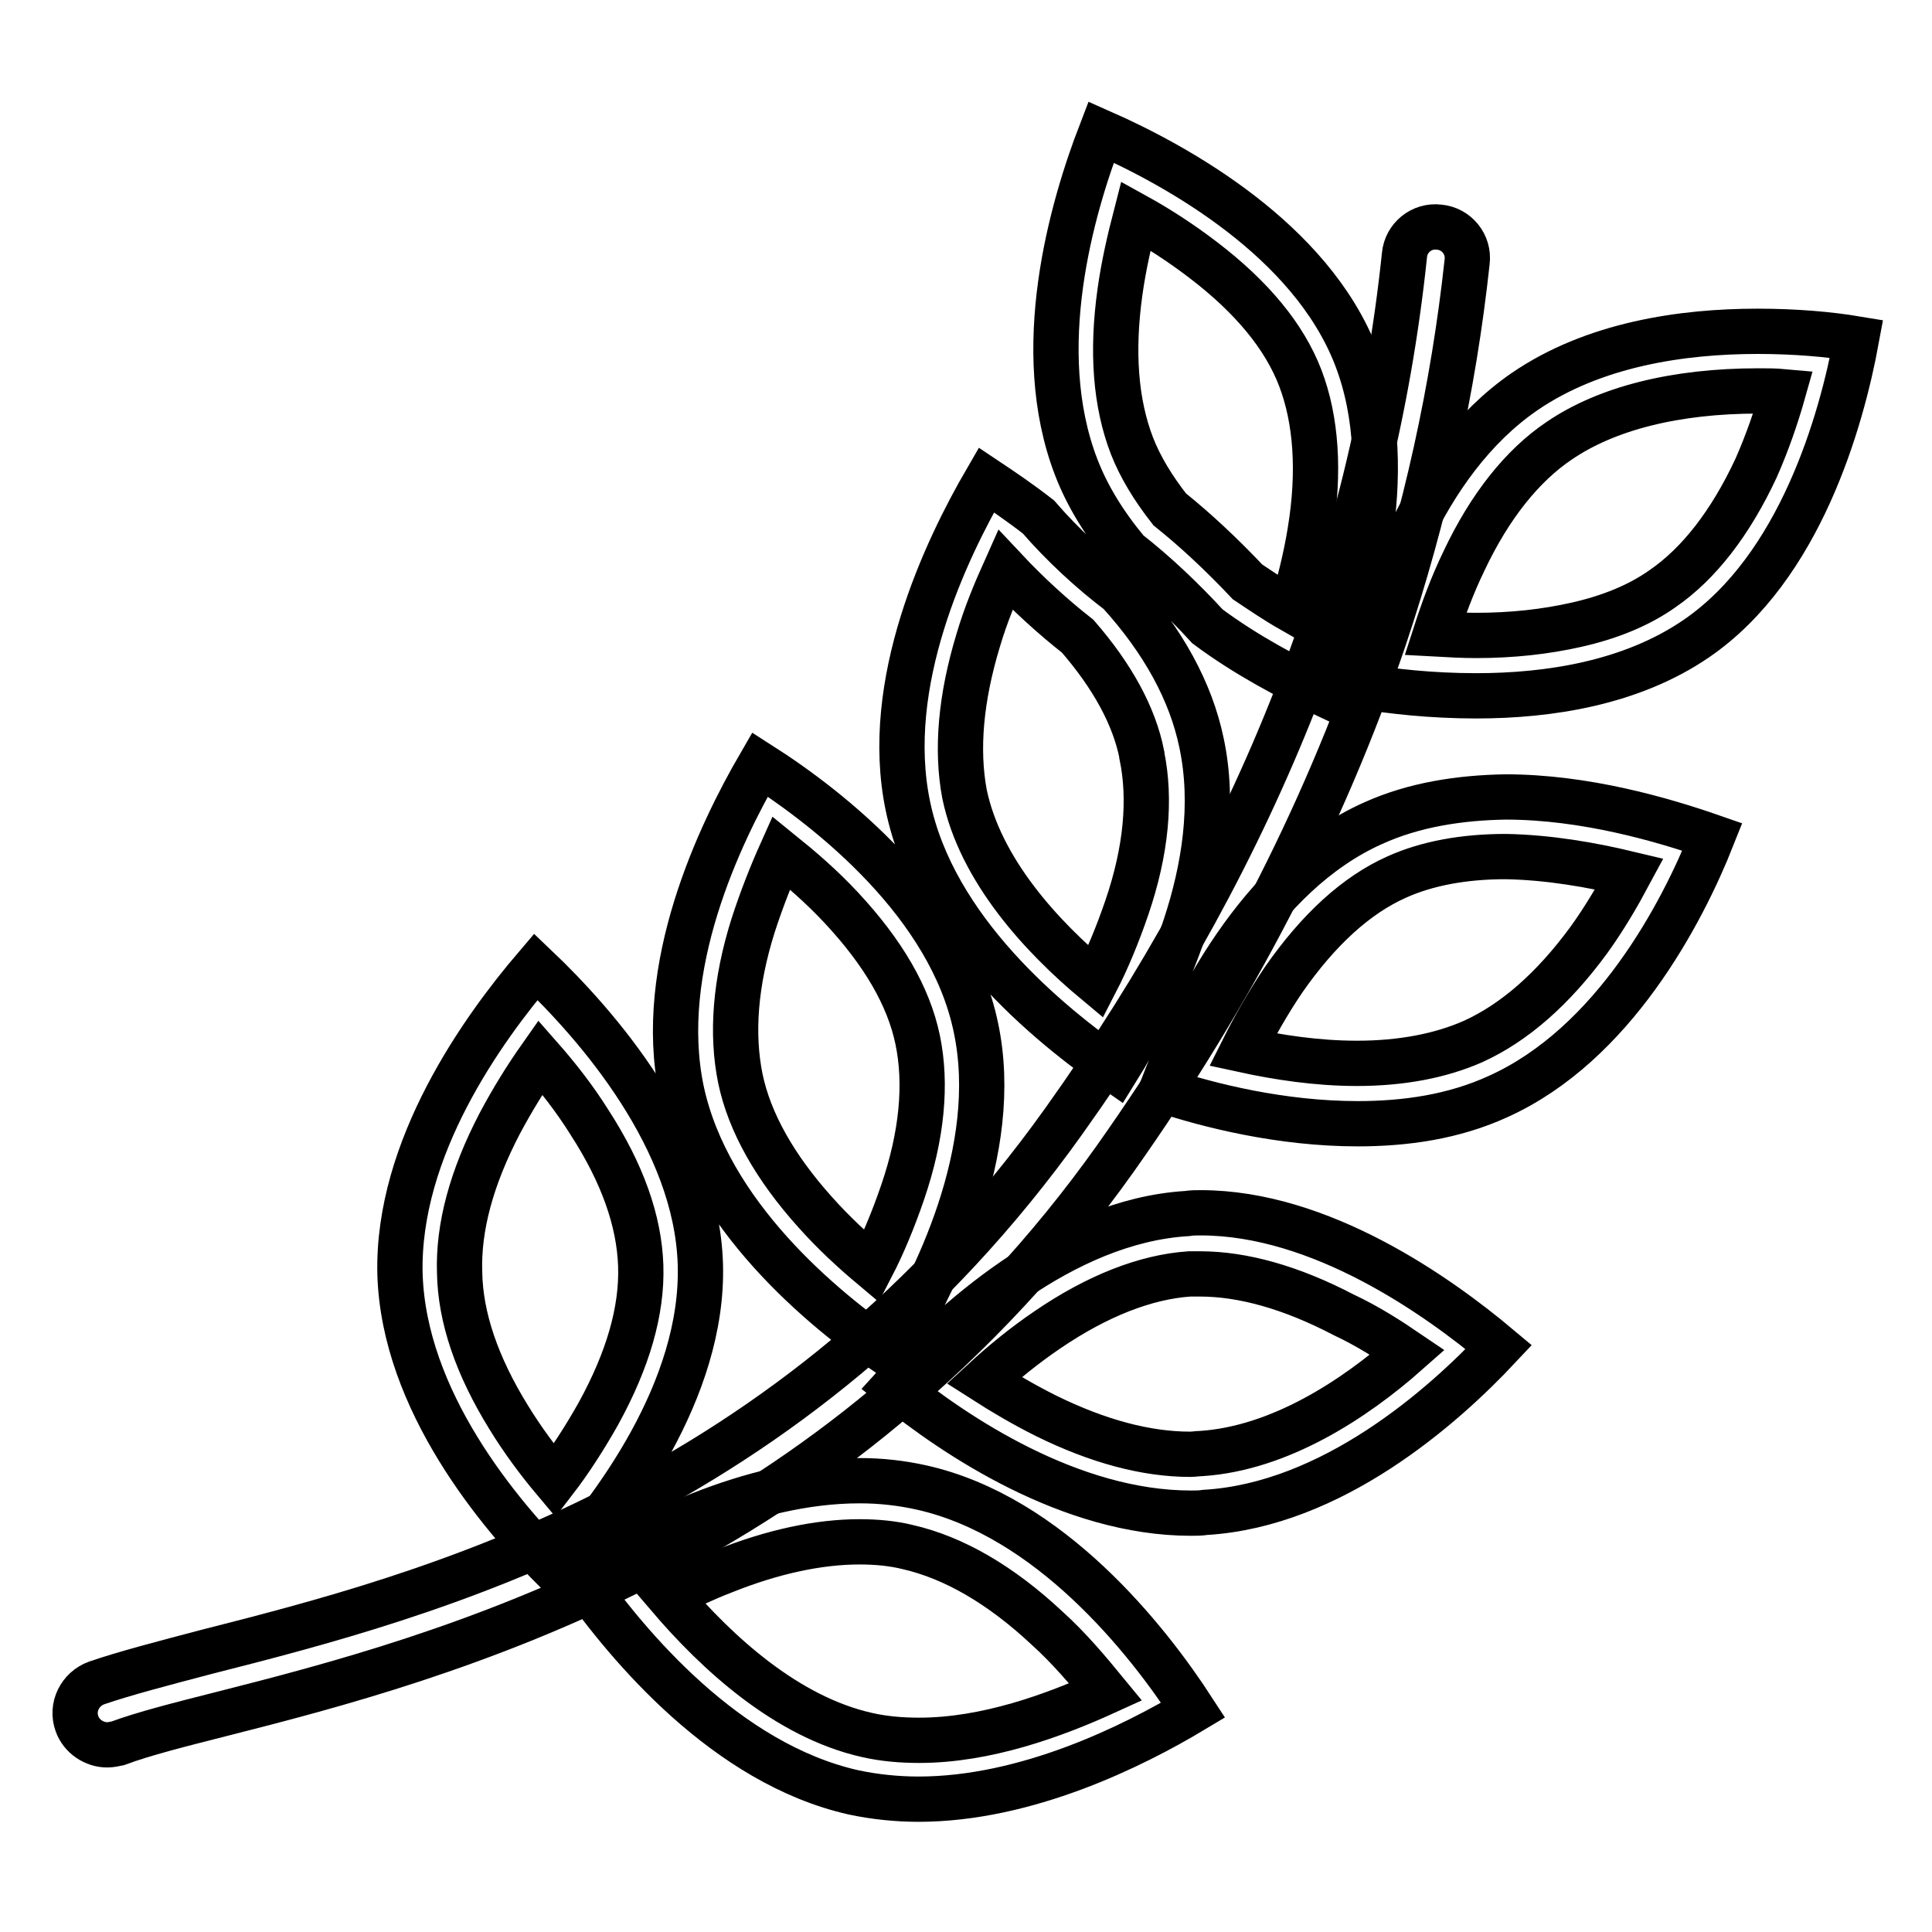 <?xml version="1.0" encoding="utf-8"?>
<!-- Svg Vector Icons : http://www.onlinewebfonts.com/icon -->
<!DOCTYPE svg PUBLIC "-//W3C//DTD SVG 1.1//EN" "http://www.w3.org/Graphics/SVG/1.1/DTD/svg11.dtd">
<svg version="1.1" xmlns="http://www.w3.org/2000/svg" xmlns:xlink="http://www.w3.org/1999/xlink" x="0px" y="0px" viewBox="0 0 256 256" enable-background="new 0 0 256 256" xml:space="preserve">
<g> <path stroke-width="6" fill-opacity="0" stroke="#000000"  d="M232.9,43.9c-10,0-21.7,1.7-30.9,8c-13.8,9.5-19.6,28.3-21.8,39c4.1,0.7,9.5,1.3,15.4,1.3 c9.7,0,20.6-1.7,29.2-7.6c13.7-9.4,19.2-28.8,21.2-39.7C242.4,44.3,237.9,43.9,232.9,43.9L232.9,43.9z M220.3,78 c-3.1,2.2-7,3.8-11.5,4.8c-4,0.9-8.4,1.4-13.2,1.4c-1.7,0-3.6-0.1-5.4-0.2c1-3.1,2.2-6.4,3.8-9.7c3.4-7.2,7.7-12.6,12.6-15.9 c6.3-4.3,15.4-6.6,26.4-6.6c1.1,0,2.2,0,3.3,0.1c-0.9,3.2-2.1,6.7-3.6,10.1C229.3,69.3,225.1,74.7,220.3,78L220.3,78z M157.3,160.8 c-16.6,1-31.4,14.7-38.8,22.9c8,6.5,23.3,16.8,39.3,16.8c0.6,0,1.3,0,1.9-0.1c16.8-1,31.5-14,38.9-21.9 c-8.1-6.8-23.6-17.8-39.5-17.8C158.5,160.7,157.9,160.7,157.3,160.8L157.3,160.8z M186.5,179.2c-7,6.2-16.9,12.7-27.3,13.4 c-0.5,0-1,0.1-1.5,0.1c-5.8,0-12.2-1.7-19.1-5.1c-3-1.5-5.7-3.1-8.2-4.7c2.5-2.3,5.3-4.6,8.4-6.7c6.6-4.5,13-7,18.8-7.4 c0.4,0,0.9,0,1.4,0c5.7,0,12.1,1.8,19,5.4C181.2,175.7,184,177.5,186.5,179.2L186.5,179.2z M149.4,73.1c3.6,2.8,7.3,6.3,10.6,9.9 c5.1,3.8,10.8,6.8,15.5,9c4.2-10.2,10.2-29.2,4.2-44.7c-6-15.5-23.6-25.3-33.8-29.8c-3.9,10.1-9.3,28.8-3.3,44.4 C144.1,65.8,146.4,69.5,149.4,73.1L149.4,73.1z M148.4,38.7c0.5-3.6,1.3-7,2.1-10.1c2.9,1.6,6,3.6,9,5.9 c6.4,4.9,10.7,10.1,12.8,15.6c2.1,5.5,2.6,12.4,1.3,20.3c-0.6,3.7-1.5,7.2-2.5,10.4c-2.1-1.2-4-2.5-5.8-3.7 c-3.3-3.5-6.8-6.8-10.3-9.6c-2.2-2.8-3.9-5.6-5-8.4C147.8,53.4,147.3,46.6,148.4,38.7z M147.9,141.9c5.8-9.3,14.8-27.1,11.3-43.5 c-1.4-6.7-5-13.4-10.9-19.9c-3.7-2.8-7.5-6.3-10.7-10c-2.3-1.8-4.8-3.5-6.9-4.9c-5.4,9.3-13.8,26.9-10.4,43.2 C123.7,123.2,138.9,135.7,147.9,141.9z M129.6,84.9c1-3.4,2.3-6.5,3.6-9.4c3,3.2,6.4,6.3,9.6,8.8c4.6,5.3,7.5,10.6,8.5,15.7v0.1 c1.2,5.8,0.6,12.6-2,20.2c-1.2,3.5-2.6,6.9-4.1,9.8c-7.2-6-15.3-14.8-17.4-24.9C126.7,99.3,127.3,92.5,129.6,84.9L129.6,84.9z  M181.9,109.1c-15.2,6.8-24,24.9-28,35.3c6.3,2.1,15.9,4.5,26,4.5c6.3,0,12.7-0.9,18.6-3.6c15.3-6.9,24.4-24.3,28.4-34.4 c-6.6-2.3-16.9-5.3-27.4-5.3C193.5,105.7,187.4,106.6,181.9,109.1L181.9,109.1z M215.9,115.8c-1.5,2.8-3.3,5.9-5.4,8.8 c-4.7,6.4-9.8,10.9-15.3,13.4c-4.3,1.9-9.5,2.9-15.4,2.9c-5.3,0-10.5-0.8-15.1-1.8c1.5-3,3.3-6.2,5.4-9.3c4.6-6.6,9.6-11.2,15-13.6 c4-1.8,8.9-2.7,14.4-2.7C205.2,113.6,210.9,114.6,215.9,115.8L215.9,115.8z M118,179.6c5.8-9.3,14.8-27.1,11.3-43.5 c-3.4-16.3-19.2-28.8-28.6-34.8c-5.4,9.3-13.8,26.9-10.4,43.2C93.8,160.9,109,173.5,118,179.6z M99.8,122.6 c1.1-3.4,2.4-6.7,3.7-9.6c2.6,2.1,5.4,4.5,8,7.3c5.5,5.9,8.9,11.7,10.1,17.5c1.2,5.8,0.6,12.6-2,20.2c-1.2,3.5-2.6,6.9-4.1,9.8 c-2.5-2.1-5.1-4.5-7.5-7.2c-5.3-5.9-8.7-11.9-9.9-17.7C96.9,137,97.4,130.2,99.8,122.6z M122.1,197.1c-2.7-0.6-5.4-0.9-8.2-0.9 c-14.5,0-29,7.5-37.1,12.8c6.4,9.1,19.4,24.7,36.3,28.5c2.8,0.6,5.8,0.9,8.6,0.9c14.3,0,28.4-7,36.4-11.8 C152,217.2,139.1,200.9,122.1,197.1L122.1,197.1z M121.8,230.6c-2.4,0-4.7-0.2-6.9-0.7c-10.7-2.4-19.9-10.9-26.3-18.4 c2.2-1.1,4.7-2.3,7.3-3.3c6.5-2.6,12.6-3.9,18-3.9c2.2,0,4.4,0.2,6.4,0.7c6.1,1.4,12.3,5,18.4,10.7c3,2.7,5.5,5.7,7.8,8.5 C139.7,227.3,130.7,230.6,121.8,230.6L121.8,230.6z M92.8,167.5c-0.5-16.6-13.7-31.7-21.8-39.4c-7,8.2-18.4,24-18,40.7 c0.5,16.8,13.1,31.8,20.8,39.5C81.2,200.1,93.3,184.2,92.8,167.5L92.8,167.5z M79.3,187.3c-1.8,3.2-3.8,6.3-5.8,8.9 c-2.1-2.5-4.2-5.3-6.1-8.4c-4.2-6.8-6.4-13.2-6.5-19.2c-0.2-6,1.6-12.6,5.3-19.7c1.7-3.2,3.5-6.1,5.4-8.8c2.2,2.5,4.5,5.4,6.5,8.6 c4.4,6.8,6.6,13.1,6.8,19C85.1,173.7,83.2,180.2,79.3,187.3z"/> <path stroke-width="6" fill-opacity="0" stroke="#000000"  d="M14.2,231.2c-1.7,0-3.4-1.1-4-2.8c-0.8-2.2,0.4-4.6,2.6-5.4c3.8-1.3,8.8-2.6,14.5-4.1 C56.4,211.5,105,199,141,148.5c25.7-36,40.9-74.6,45.1-114.7c0.2-2.3,2.3-4,4.6-3.7c2.3,0.2,4,2.3,3.7,4.6 c-1.8,16.7-5.5,33.5-11,49.9c-8.1,23.9-20.1,47-35.6,68.9c-8.8,12.4-19.1,23.4-30.4,32.8c-9.7,8.1-20.6,15.2-32.2,21.1 c-21.3,10.8-41.2,16-55.8,19.7c-5.5,1.4-10.3,2.6-13.8,3.9C15.1,231.1,14.7,231.2,14.2,231.2L14.2,231.2z"/></g>
</svg>